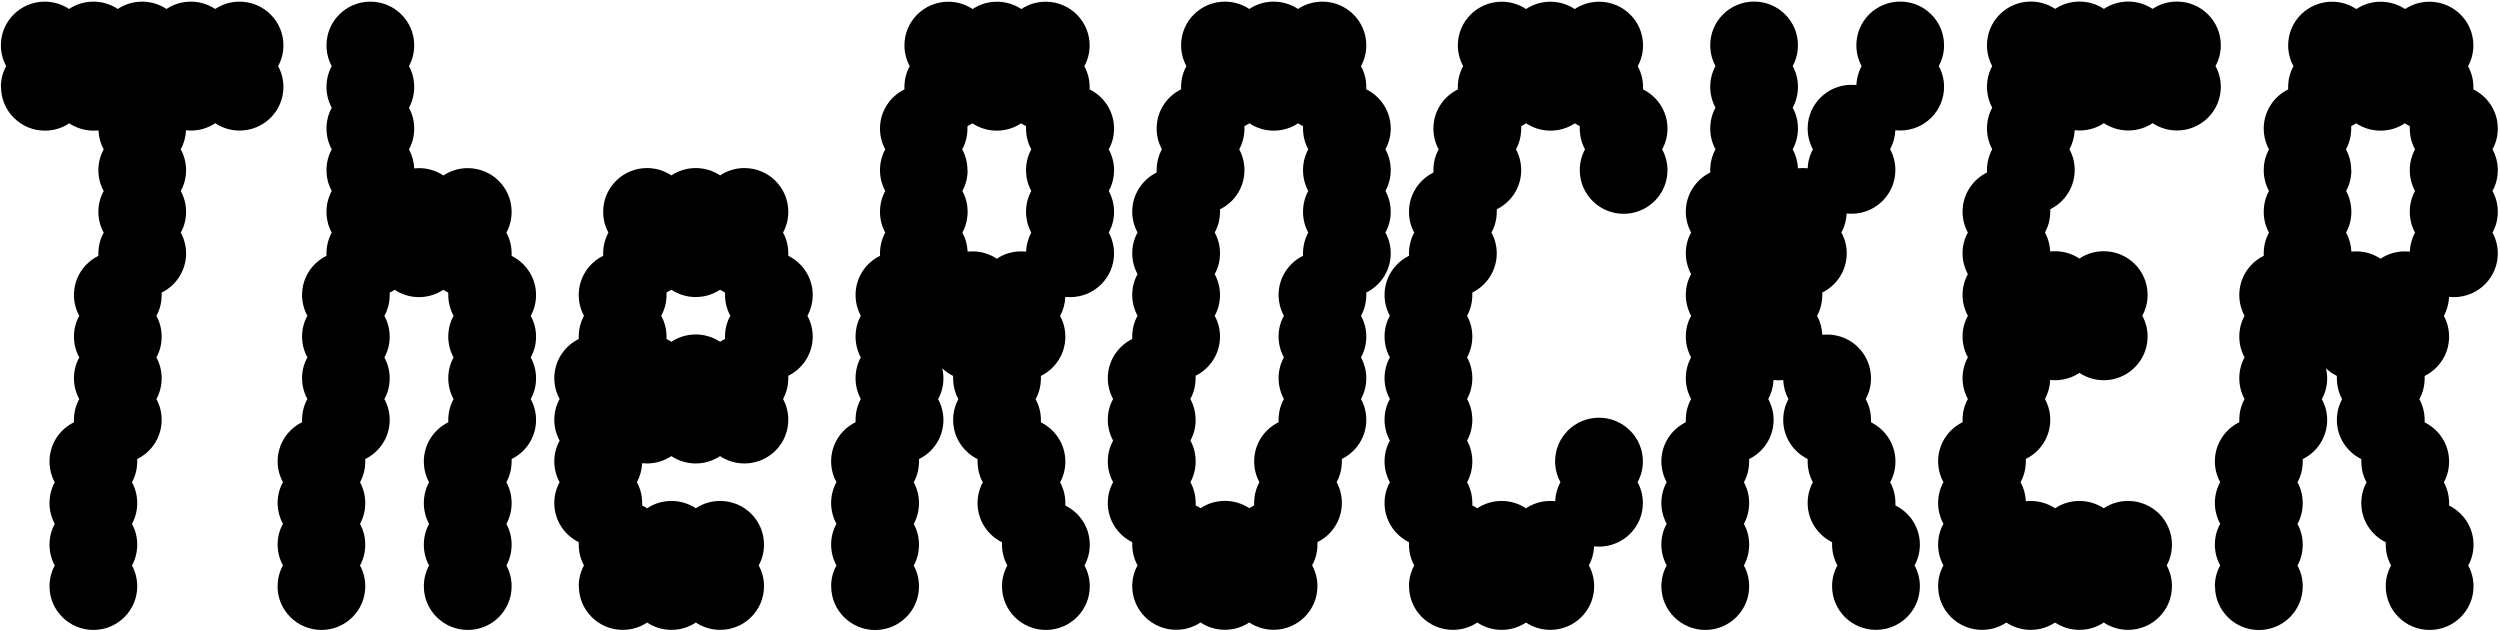 <svg width="100%" height="100%" viewBox="0 0 793 200" fill="none" xmlns="http://www.w3.org/2000/svg">
<path d="M0.28 27.57C0.28 25.172 0.876 22.922 1.969 20.969C0.901 19.016 0.28 16.766 0.28 14.368C0.28 6.704 6.515 0.523 14.191 0.523C17.047 0.523 19.705 1.388 21.916 2.847C24.127 1.363 26.785 0.523 29.641 0.523C32.498 0.523 35.156 1.388 37.366 2.847C39.577 1.363 42.235 0.523 45.092 0.523C47.948 0.523 50.606 1.388 52.817 2.847C55.028 1.363 57.685 0.523 60.542 0.523C63.399 0.523 66.056 1.388 68.267 2.847C70.478 1.363 73.136 0.523 75.992 0.523C83.668 0.523 89.903 6.728 89.903 14.368C89.903 16.766 89.307 19.016 88.214 20.969C89.282 22.922 89.903 25.172 89.903 27.57C89.903 35.234 83.668 41.415 75.992 41.415C73.136 41.415 70.478 40.55 68.267 39.091C66.056 40.575 63.399 41.415 60.542 41.415C60.02 41.415 59.499 41.391 59.002 41.341C58.903 43.517 58.331 45.569 57.338 47.374C58.406 49.327 59.027 51.577 59.027 53.975C59.027 56.373 58.431 58.623 57.338 60.576C58.406 62.529 59.027 64.779 59.027 67.177C59.027 69.575 58.431 71.825 57.338 73.778C58.406 75.731 59.027 77.981 59.027 80.379C59.027 85.819 55.872 90.541 51.277 92.815C51.277 93.063 51.277 93.335 51.277 93.582C51.277 95.98 50.681 98.23 49.612 100.183C50.681 102.136 51.277 104.386 51.277 106.784C51.277 109.182 50.681 111.432 49.612 113.385C50.681 115.338 51.277 117.588 51.277 119.986C51.277 122.385 50.681 124.634 49.612 126.588C50.681 128.541 51.277 130.791 51.277 133.189C51.277 138.628 48.122 143.35 43.527 145.6C43.527 145.847 43.527 146.119 43.527 146.366C43.527 148.764 42.931 151.014 41.862 152.967C42.931 154.921 43.527 157.17 43.527 159.569C43.527 161.967 42.931 164.217 41.862 166.17C42.931 168.123 43.527 170.373 43.527 172.771C43.527 175.169 42.931 177.419 41.862 179.372C42.931 181.325 43.527 183.575 43.527 185.973C43.527 193.637 37.292 199.818 29.616 199.818C21.941 199.818 15.706 193.613 15.706 185.973C15.706 183.575 16.302 181.325 17.37 179.372C16.302 177.419 15.706 175.169 15.706 172.771C15.706 170.373 16.302 168.123 17.37 166.17C16.302 164.217 15.706 161.967 15.706 159.569C15.706 157.17 16.302 154.921 17.37 152.967C16.302 151.014 15.706 148.764 15.706 146.366C15.706 140.927 18.86 136.205 23.456 133.955C23.456 133.708 23.456 133.436 23.456 133.189C23.456 130.791 24.052 128.541 25.145 126.588C24.077 124.634 23.456 122.385 23.456 119.986C23.456 117.588 24.052 115.338 25.145 113.385C24.077 111.432 23.456 109.182 23.456 106.784C23.456 104.386 24.052 102.136 25.145 100.183C24.077 98.23 23.456 95.98 23.456 93.582C23.456 88.143 26.611 83.421 31.206 81.171C31.206 80.923 31.206 80.651 31.206 80.404C31.206 78.006 31.802 75.756 32.895 73.803C31.827 71.85 31.206 69.6 31.206 67.202C31.206 64.804 31.802 62.554 32.895 60.601C31.827 58.648 31.206 56.398 31.206 54C31.206 51.601 31.802 49.352 32.895 47.398C31.902 45.594 31.33 43.542 31.231 41.366C30.734 41.415 30.212 41.44 29.691 41.44C26.834 41.44 24.176 40.575 21.965 39.116C19.755 40.599 17.097 41.44 14.24 41.44C6.565 41.44 0.33 35.234 0.33 27.595L0.28 27.57Z" fill="black"></path>
<path d="M88.065 185.949C88.065 183.55 88.661 181.301 89.754 179.347C88.686 177.394 88.065 175.144 88.065 172.746C88.065 170.348 88.661 168.098 89.754 166.145C88.686 164.192 88.065 161.942 88.065 159.544C88.065 157.146 88.661 154.896 89.754 152.943C88.686 150.99 88.065 148.74 88.065 146.342C88.065 140.902 91.219 136.18 95.815 133.93C95.815 133.683 95.815 133.411 95.815 133.164C95.815 130.766 96.411 128.516 97.504 126.563C96.436 124.61 95.815 122.36 95.815 119.962C95.815 117.564 96.411 115.314 97.504 113.361C96.436 111.407 95.815 109.158 95.815 106.759C95.815 104.361 96.411 102.111 97.504 100.158C96.436 98.205 95.815 95.955 95.815 93.557C95.815 88.118 98.969 83.396 103.565 81.146C103.565 80.899 103.565 80.627 103.565 80.379C103.565 77.981 104.161 75.731 105.229 73.778C104.161 71.825 103.565 69.575 103.565 67.177C103.565 64.779 104.161 62.529 105.229 60.576C104.161 58.623 103.565 56.373 103.565 53.975C103.565 51.577 104.161 49.327 105.229 47.374C104.161 45.421 103.565 43.171 103.565 40.773C103.565 38.374 104.161 36.125 105.229 34.171C104.161 32.218 103.565 29.968 103.565 27.57C103.565 25.172 104.161 22.922 105.229 20.969C104.161 19.016 103.565 16.766 103.565 14.368C103.565 6.704 109.8 0.523 117.475 0.523C125.151 0.523 131.386 6.728 131.386 14.368C131.386 16.766 130.789 19.016 129.721 20.969C130.789 22.922 131.386 25.172 131.386 27.57C131.386 29.968 130.789 32.218 129.721 34.171C130.789 36.125 131.386 38.374 131.386 40.773C131.386 43.171 130.789 45.421 129.721 47.374C130.715 49.178 131.286 51.231 131.386 53.406C131.882 53.357 132.404 53.332 132.926 53.332C135.782 53.332 138.44 54.197 140.651 55.656C142.862 54.197 145.52 53.332 148.376 53.332C156.077 53.332 162.287 59.538 162.287 67.202C162.287 69.6 161.69 71.85 160.622 73.803C161.69 75.756 162.287 78.006 162.287 80.404C162.287 80.676 162.287 80.923 162.287 81.171C166.882 83.445 170.037 88.143 170.037 93.582C170.037 95.98 169.44 98.23 168.347 100.183C169.416 102.136 170.037 104.386 170.037 106.784C170.037 109.182 169.44 111.432 168.347 113.385C169.416 115.338 170.037 117.588 170.037 119.986C170.037 122.385 169.44 124.634 168.347 126.588C169.416 128.541 170.037 130.791 170.037 133.189C170.037 138.628 166.882 143.35 162.287 145.6C162.287 145.847 162.287 146.119 162.287 146.366C162.287 148.764 161.69 151.014 160.622 152.967C161.69 154.921 162.287 157.17 162.287 159.569C162.287 161.967 161.69 164.217 160.622 166.17C161.69 168.123 162.287 170.373 162.287 172.771C162.287 175.169 161.69 177.419 160.622 179.372C161.69 181.325 162.287 183.575 162.287 185.973C162.287 193.638 156.052 199.818 148.376 199.818C140.701 199.818 134.441 193.613 134.441 185.973C134.441 183.575 135.037 181.325 136.105 179.372C135.037 177.419 134.441 175.169 134.441 172.771C134.441 170.373 135.037 168.123 136.105 166.17C135.037 164.217 134.441 161.967 134.441 159.569C134.441 157.17 135.037 154.921 136.105 152.967C135.037 151.014 134.441 148.764 134.441 146.366C134.441 140.927 137.596 136.205 142.191 133.955C142.191 133.708 142.191 133.436 142.191 133.189C142.191 130.791 142.787 128.541 143.88 126.588C142.812 124.634 142.191 122.385 142.191 119.986C142.191 117.588 142.787 115.338 143.88 113.385C142.812 111.432 142.191 109.182 142.191 106.784C142.191 104.386 142.787 102.136 143.88 100.183C142.812 98.23 142.191 95.98 142.191 93.582C142.191 93.31 142.191 93.063 142.191 92.815C141.645 92.543 141.123 92.247 140.626 91.925C138.415 93.384 135.757 94.249 132.901 94.249C130.044 94.249 127.386 93.384 125.176 91.925C124.679 92.247 124.157 92.543 123.611 92.815C123.611 93.063 123.611 93.335 123.611 93.582C123.611 95.98 123.015 98.23 121.922 100.183C122.99 102.136 123.611 104.386 123.611 106.784C123.611 109.182 123.015 111.432 121.922 113.385C122.99 115.338 123.611 117.588 123.611 119.986C123.611 122.385 123.015 124.634 121.922 126.588C122.99 128.541 123.611 130.791 123.611 133.189C123.611 138.628 120.456 143.35 115.861 145.6C115.861 145.847 115.861 146.119 115.861 146.366C115.861 148.764 115.264 151.014 114.196 152.967C115.264 154.921 115.861 157.17 115.861 159.569C115.861 161.967 115.264 164.217 114.196 166.17C115.264 168.123 115.861 170.373 115.861 172.771C115.861 175.169 115.264 177.419 114.196 179.372C115.264 181.325 115.861 183.575 115.861 185.973C115.861 193.637 109.626 199.818 101.95 199.818C94.275 199.818 88.04 193.613 88.04 185.973L88.065 185.949Z" fill="black"></path>
<path d="M183.574 185.948C183.574 183.55 184.17 181.3 185.239 179.347C184.17 177.394 183.574 175.144 183.574 172.746C183.574 172.474 183.574 172.226 183.574 171.979C178.979 169.705 175.824 165.007 175.824 159.568C175.824 157.17 176.42 154.92 177.513 152.967C176.445 151.014 175.824 148.764 175.824 146.366C175.824 143.967 176.42 141.718 177.513 139.764C176.445 137.811 175.824 135.562 175.824 133.163C175.824 130.765 176.42 128.515 177.513 126.562C176.445 124.609 175.824 122.359 175.824 119.961C175.824 114.522 178.979 109.8 183.574 107.525C183.574 107.278 183.574 107.006 183.574 106.759C183.574 104.361 184.17 102.111 185.239 100.158C184.17 98.204 183.574 95.955 183.574 93.556C183.574 88.117 186.729 83.395 191.324 81.145C191.324 80.898 191.324 80.626 191.324 80.379C191.324 77.981 191.921 75.731 192.989 73.778C191.921 71.825 191.324 69.575 191.324 67.177C191.324 59.512 197.559 53.307 205.235 53.307C208.091 53.307 210.749 54.172 212.96 55.631C215.171 54.172 217.829 53.307 220.685 53.307C223.542 53.307 226.2 54.172 228.41 55.631C230.621 54.172 233.279 53.307 236.136 53.307C243.836 53.307 250.046 59.512 250.046 67.177C250.046 69.575 249.45 71.825 248.382 73.778C249.45 75.731 250.046 77.981 250.046 80.379C250.046 80.651 250.046 80.898 250.046 81.145C254.641 83.42 257.796 88.117 257.796 93.556C257.796 95.955 257.2 98.204 256.107 100.158C257.175 102.111 257.796 104.361 257.796 106.759C257.796 112.198 254.641 116.92 250.046 119.195C250.046 119.442 250.046 119.714 250.046 119.961C250.046 122.359 249.45 124.609 248.382 126.562C249.45 128.515 250.046 130.765 250.046 133.163C250.046 140.828 243.811 147.008 236.136 147.008C233.279 147.008 230.621 146.143 228.41 144.684C226.2 146.143 223.542 147.008 220.685 147.008C217.829 147.008 215.171 146.143 212.96 144.684C210.749 146.143 208.091 147.008 205.235 147.008C204.713 147.008 204.191 146.984 203.695 146.934C203.595 149.11 202.999 151.162 202.03 152.967C203.099 154.92 203.695 157.17 203.695 159.568C203.695 159.84 203.695 160.087 203.695 160.334C204.241 160.606 204.763 160.903 205.26 161.224C207.47 159.741 210.128 158.9 212.985 158.9C215.841 158.9 218.499 159.766 220.71 161.224C222.921 159.741 225.579 158.9 228.435 158.9C236.136 158.9 242.346 165.106 242.346 172.746C242.346 175.144 241.749 177.394 240.657 179.347C241.725 181.3 242.346 183.55 242.346 185.948C242.346 193.612 236.111 199.793 228.435 199.793C225.579 199.793 222.921 198.928 220.71 197.469C218.499 198.952 215.841 199.793 212.985 199.793C210.128 199.793 207.47 198.928 205.26 197.469C203.049 198.952 200.391 199.793 197.534 199.793C189.834 199.793 183.624 193.587 183.624 185.948L183.574 185.948ZM211.42 106.759C211.42 107.031 211.42 107.278 211.42 107.525C211.966 107.797 212.463 108.094 212.96 108.415C215.171 106.957 217.829 106.091 220.685 106.091C223.542 106.091 226.2 106.957 228.41 108.415C228.907 108.094 229.429 107.797 229.975 107.525C229.975 107.278 229.975 107.006 229.975 106.759C229.975 104.361 230.572 102.111 231.664 100.158C230.596 98.204 229.975 95.955 229.975 93.556C229.975 93.284 229.975 93.037 229.975 92.79C229.429 92.518 228.907 92.221 228.41 91.9C226.2 93.359 223.542 94.224 220.685 94.224C217.829 94.224 215.171 93.359 212.96 91.9C212.463 92.221 211.942 92.518 211.42 92.79C211.42 93.037 211.42 93.309 211.42 93.556C211.42 95.955 210.824 98.204 209.731 100.158C210.799 102.111 211.42 104.361 211.42 106.759Z" fill="black"></path>
<path d="M263.634 185.948C263.634 183.55 264.23 181.3 265.323 179.347C264.255 177.394 263.634 175.144 263.634 172.746C263.634 170.348 264.23 168.098 265.323 166.145C264.255 164.192 263.634 161.942 263.634 159.544C263.634 157.145 264.23 154.896 265.323 152.942C264.255 150.989 263.634 148.739 263.634 146.341C263.634 140.902 266.788 136.18 271.384 133.93C271.384 133.683 271.384 133.411 271.384 133.164C271.384 130.766 271.98 128.516 273.048 126.563C271.98 124.609 271.384 122.36 271.384 119.961C271.384 117.563 271.98 115.313 273.048 113.36C271.98 111.407 271.384 109.157 271.384 106.759C271.384 104.361 271.98 102.111 273.048 100.158C271.98 98.205 271.384 95.955 271.384 93.557C271.384 88.118 274.538 83.395 279.134 81.146C279.134 80.898 279.134 80.626 279.134 80.379C279.134 77.981 279.73 75.731 280.798 73.778C279.73 71.825 279.134 69.575 279.134 67.177C279.134 64.779 279.73 62.529 280.798 60.576C279.73 58.623 279.134 56.373 279.134 53.975C279.134 51.576 279.73 49.327 280.798 47.373C279.73 45.42 279.134 43.17 279.134 40.772C279.134 35.333 282.288 30.611 286.884 28.361C286.884 28.114 286.884 27.842 286.884 27.595C286.884 25.197 287.48 22.947 288.573 20.994C287.505 19.04 286.884 16.791 286.884 14.392C286.884 6.728 293.119 0.547 300.794 0.547C303.651 0.547 306.309 1.413 308.519 2.871C310.73 1.388 313.388 0.547 316.245 0.547C319.101 0.547 321.759 1.413 323.97 2.871C326.181 1.388 328.839 0.547 331.695 0.547C339.395 0.547 345.63 6.753 345.63 14.392C345.63 16.791 345.034 19.04 343.941 20.994C345.009 22.947 345.63 25.197 345.63 27.595C345.63 27.867 345.63 28.114 345.63 28.361C350.226 30.636 353.38 35.333 353.38 40.772C353.38 43.17 352.784 45.42 351.691 47.373C352.759 49.327 353.38 51.576 353.38 53.975C353.38 56.373 352.784 58.623 351.691 60.576C352.759 62.529 353.38 64.779 353.38 67.177C353.38 69.575 352.784 71.825 351.691 73.778C352.759 75.731 353.38 77.981 353.38 80.379C353.38 88.043 347.146 94.249 339.47 94.249C338.948 94.249 338.427 94.224 337.93 94.175C337.831 96.35 337.234 98.403 336.266 100.207C337.334 102.161 337.93 104.41 337.93 106.809C337.93 112.248 334.775 116.97 330.18 119.244C330.18 119.492 330.18 119.764 330.18 120.011C330.18 122.409 329.584 124.659 328.491 126.612C329.559 128.565 330.18 130.815 330.18 133.213C330.18 133.46 330.18 133.732 330.18 133.98C334.775 136.254 337.93 140.952 337.93 146.391C337.93 148.789 337.334 151.039 336.266 152.992C337.334 154.945 337.93 157.195 337.93 159.593C337.93 159.865 337.93 160.112 337.93 160.359C342.525 162.634 345.68 167.331 345.68 172.771C345.68 175.169 345.084 177.419 343.991 179.372C345.059 181.325 345.68 183.575 345.68 185.973C345.68 193.637 339.445 199.818 331.745 199.818C324.044 199.818 317.834 193.612 317.834 185.973C317.834 183.575 318.431 181.325 319.523 179.372C318.455 177.419 317.834 175.169 317.834 172.771C317.834 172.499 317.834 172.251 317.834 172.004C313.239 169.73 310.084 165.032 310.084 159.593C310.084 157.195 310.68 154.945 311.749 152.992C310.68 151.039 310.084 148.789 310.084 146.391C310.084 146.143 310.084 145.872 310.084 145.624C305.489 143.35 302.334 138.652 302.334 133.213C302.334 130.815 302.93 128.565 303.998 126.612C302.93 124.659 302.334 122.409 302.334 120.011C302.334 119.739 302.334 119.492 302.334 119.244C301.067 118.626 299.9 117.81 298.881 116.822C299.13 117.835 299.254 118.923 299.254 120.011C299.254 122.409 298.658 124.659 297.565 126.612C298.633 128.565 299.254 130.815 299.254 133.213C299.254 138.652 296.099 143.374 291.504 145.624C291.504 145.872 291.504 146.143 291.504 146.391C291.504 148.789 290.908 151.039 289.84 152.992C290.908 154.945 291.504 157.195 291.504 159.593C291.504 161.991 290.908 164.241 289.84 166.194C290.908 168.147 291.504 170.397 291.504 172.795C291.504 175.194 290.908 177.443 289.84 179.396C290.908 181.35 291.504 183.599 291.504 185.998C291.504 193.662 285.269 199.843 277.594 199.843C269.918 199.843 263.658 193.637 263.658 185.998L263.634 185.948ZM306.93 53.975C306.93 56.373 306.333 58.623 305.265 60.576C306.333 62.529 306.93 64.779 306.93 67.177C306.93 69.575 306.333 71.825 305.265 73.778C306.259 75.583 306.83 77.635 306.93 79.811C307.426 79.761 307.948 79.736 308.47 79.736C311.326 79.736 313.984 80.602 316.195 82.06C318.406 80.577 321.064 79.736 323.92 79.736C324.442 79.736 324.963 79.761 325.46 79.811C325.56 77.635 326.156 75.583 327.125 73.778C326.056 71.825 325.46 69.575 325.46 67.177C325.46 64.779 326.056 62.529 327.125 60.576C326.056 58.623 325.46 56.373 325.46 53.975C325.46 51.576 326.056 49.327 327.125 47.373C326.056 45.42 325.46 43.17 325.46 40.772C325.46 40.5 325.46 40.253 325.46 40.006C324.914 39.734 324.392 39.437 323.895 39.116C321.685 40.599 319.027 41.44 316.17 41.44C313.314 41.44 310.656 40.575 308.445 39.116C307.948 39.437 307.426 39.734 306.88 40.006C306.88 40.253 306.88 40.525 306.88 40.772C306.88 43.17 306.284 45.42 305.216 47.373C306.284 49.327 306.88 51.576 306.88 53.975L306.93 53.975Z" fill="black"></path>
<path d="M359.143 185.948C359.143 183.55 359.74 181.3 360.832 179.347C359.764 177.394 359.143 175.144 359.143 172.746C359.143 172.474 359.143 172.227 359.143 171.979C354.548 169.705 351.393 165.007 351.393 159.568C351.393 157.17 351.989 154.92 353.082 152.967C352.014 151.014 351.393 148.764 351.393 146.366C351.393 143.968 351.989 141.718 353.082 139.765C352.014 137.812 351.393 135.562 351.393 133.164C351.393 130.765 351.989 128.516 353.082 126.562C352.014 124.609 351.393 122.359 351.393 119.961C351.393 114.522 354.548 109.8 359.143 107.525C359.143 107.278 359.143 107.006 359.143 106.759C359.143 104.361 359.74 102.111 360.833 100.158C359.764 98.205 359.143 95.955 359.143 93.557C359.143 91.159 359.74 88.909 360.833 86.956C359.764 85.002 359.143 82.753 359.143 80.354C359.143 77.956 359.74 75.706 360.833 73.753C359.764 71.8 359.143 69.55 359.143 67.152C359.143 61.713 362.298 56.991 366.893 54.716C366.893 54.469 366.893 54.197 366.893 53.95C366.893 51.552 367.49 49.302 368.558 47.349C367.49 45.395 366.893 43.146 366.893 40.748C366.893 35.308 370.048 30.586 374.644 28.336C374.644 28.089 374.644 27.817 374.644 27.57C374.644 25.172 375.24 22.922 376.333 20.969C375.265 19.016 374.644 16.766 374.644 14.368C374.644 6.703 380.878 0.522 388.554 0.522C391.411 0.522 394.068 1.388 396.279 2.846C398.49 1.363 401.148 0.522 404.004 0.522C406.861 0.522 409.519 1.388 411.73 2.846C413.94 1.363 416.598 0.522 419.455 0.522C427.155 0.522 433.39 6.728 433.39 14.368C433.39 16.766 432.794 19.016 431.701 20.969C432.769 22.922 433.39 25.172 433.39 27.57C433.39 27.842 433.39 28.089 433.39 28.336C437.985 30.611 441.14 35.308 441.14 40.748C441.14 43.146 440.544 45.395 439.451 47.349C440.519 49.302 441.14 51.552 441.14 53.95C441.14 56.348 440.544 58.598 439.451 60.551C440.519 62.504 441.14 64.754 441.14 67.152C441.14 69.55 440.544 71.8 439.451 73.753C440.519 75.706 441.14 77.956 441.14 80.354C441.14 85.794 437.985 90.516 433.39 92.79C433.39 93.037 433.39 93.309 433.39 93.557C433.39 95.955 432.794 98.205 431.701 100.158C432.769 102.111 433.39 104.361 433.39 106.759C433.39 109.157 432.794 111.407 431.701 113.36C432.769 115.313 433.39 117.563 433.39 119.961C433.39 122.36 432.794 124.609 431.701 126.562C432.769 128.516 433.39 130.765 433.39 133.164C433.39 138.603 430.235 143.325 425.64 145.575C425.64 145.822 425.64 146.094 425.64 146.341C425.64 148.739 425.044 150.989 423.976 152.942C425.044 154.896 425.64 157.145 425.64 159.544C425.64 164.983 422.485 169.705 417.89 171.955C417.89 172.202 417.89 172.474 417.89 172.721C417.89 175.119 417.294 177.369 416.201 179.322C417.269 181.275 417.89 183.525 417.89 185.923C417.89 193.588 411.655 199.769 403.98 199.769C401.123 199.769 398.465 198.903 396.254 197.445C394.044 198.928 391.386 199.769 388.529 199.769C385.672 199.769 383.015 198.903 380.804 197.445C378.593 198.928 375.935 199.769 373.079 199.769C365.378 199.769 359.143 193.563 359.143 185.923L359.143 185.948ZM379.264 133.139C379.264 135.537 378.668 137.787 377.599 139.74C378.668 141.693 379.264 143.943 379.264 146.341C379.264 148.739 378.668 150.989 377.599 152.942C378.668 154.896 379.264 157.145 379.264 159.544C379.264 159.815 379.264 160.063 379.264 160.31C379.81 160.582 380.332 160.879 380.829 161.2C383.039 159.717 385.697 158.876 388.554 158.876C391.411 158.876 394.068 159.741 396.279 161.2C396.776 160.879 397.298 160.582 397.819 160.31C397.819 160.063 397.819 159.791 397.819 159.544C397.819 157.145 398.415 154.896 399.483 152.942C398.415 150.989 397.819 148.739 397.819 146.341C397.819 140.902 400.974 136.18 405.569 133.93C405.569 133.683 405.569 133.411 405.569 133.164C405.569 130.765 406.165 128.516 407.258 126.562C406.19 124.609 405.569 122.36 405.569 119.961C405.569 117.563 406.165 115.313 407.258 113.36C406.19 111.407 405.569 109.157 405.569 106.759C405.569 104.361 406.165 102.111 407.258 100.158C406.19 98.205 405.569 95.955 405.569 93.557C405.569 88.118 408.724 83.395 413.319 81.146C413.319 80.898 413.319 80.626 413.319 80.379C413.319 77.981 413.916 75.731 414.984 73.778C413.916 71.825 413.319 69.575 413.319 67.177C413.319 64.779 413.916 62.529 414.984 60.576C413.916 58.623 413.319 56.373 413.319 53.974C413.319 51.576 413.916 49.327 414.984 47.373C413.916 45.42 413.319 43.17 413.319 40.772C413.319 40.5 413.319 40.253 413.319 40.006C412.773 39.734 412.251 39.437 411.754 39.116C409.544 40.599 406.886 41.44 404.029 41.44C401.173 41.44 398.515 40.574 396.304 39.116C395.807 39.437 395.286 39.734 394.739 40.006C394.739 40.253 394.739 40.525 394.739 40.772C394.739 43.17 394.143 45.42 393.075 47.373C394.143 49.327 394.739 51.576 394.739 53.974C394.739 59.414 391.584 64.136 386.989 66.386C386.989 66.633 386.989 66.905 386.989 67.152C386.989 69.55 386.393 71.8 385.3 73.753C386.368 75.706 386.989 77.956 386.989 80.354C386.989 82.753 386.393 85.002 385.3 86.956C386.368 88.909 386.989 91.159 386.989 93.557C386.989 95.955 386.393 98.205 385.3 100.158C386.368 102.111 386.989 104.361 386.989 106.759C386.989 112.198 383.834 116.92 379.239 119.195C379.239 119.442 379.239 119.714 379.239 119.961C379.239 122.359 378.643 124.609 377.575 126.562C378.643 128.516 379.239 130.765 379.239 133.164L379.264 133.139Z" fill="black"></path>
<path d="M446.928 185.948C446.928 183.55 447.524 181.3 448.592 179.347C447.524 177.394 446.928 175.144 446.928 172.746C446.928 172.474 446.928 172.226 446.928 171.979C442.332 169.705 439.178 165.007 439.178 159.568C439.178 157.17 439.774 154.92 440.867 152.967C439.799 151.014 439.178 148.764 439.178 146.366C439.178 143.967 439.774 141.718 440.867 139.764C439.799 137.811 439.178 135.562 439.178 133.163C439.178 130.765 439.774 128.515 440.867 126.562C439.799 124.609 439.178 122.359 439.178 119.961C439.178 117.563 439.774 115.313 440.867 113.36C439.799 111.407 439.178 109.157 439.178 106.759C439.178 104.361 439.774 102.111 440.867 100.158C439.799 98.204 439.178 95.955 439.178 93.556C439.178 88.117 442.332 83.395 446.928 81.145C446.928 80.898 446.928 80.626 446.928 80.379C446.928 77.981 447.524 75.731 448.592 73.778C447.524 71.825 446.928 69.575 446.928 67.177C446.928 61.737 450.083 57.015 454.678 54.741C454.678 54.493 454.678 54.221 454.678 53.974C454.678 51.576 455.274 49.326 456.342 47.373C455.274 45.42 454.678 43.17 454.678 40.772C454.678 35.333 457.833 30.611 462.428 28.361C462.428 28.113 462.428 27.841 462.428 27.594C462.428 25.196 463.024 22.946 464.117 20.993C463.049 19.04 462.428 16.79 462.428 14.392C462.428 6.728 468.663 0.547 476.338 0.547C479.195 0.547 481.853 1.412 484.064 2.871C486.274 1.387 488.932 0.547 491.789 0.547C494.645 0.547 497.303 1.412 499.514 2.871C501.725 1.387 504.383 0.547 507.239 0.547C514.94 0.547 521.175 6.752 521.175 14.392C521.175 16.79 520.578 19.04 519.485 20.993C520.554 22.946 521.175 25.196 521.175 27.594C521.175 27.866 521.175 28.113 521.175 28.361C525.77 30.635 528.925 35.333 528.925 40.772C528.925 43.17 528.328 45.42 527.235 47.373C528.304 49.326 528.925 51.576 528.925 53.974C528.925 61.639 522.69 67.819 515.014 67.819C507.339 67.819 501.104 61.614 501.104 53.974C501.104 51.576 501.7 49.326 502.768 47.373C501.7 45.42 501.104 43.17 501.104 40.772C501.104 40.5 501.104 40.253 501.104 40.005C500.557 39.733 500.036 39.437 499.539 39.115C497.328 40.599 494.67 41.439 491.814 41.439C488.957 41.439 486.299 40.574 484.088 39.115C483.592 39.437 483.07 39.733 482.524 40.005C482.524 40.253 482.524 40.525 482.524 40.772C482.524 43.17 481.927 45.42 480.859 47.373C481.927 49.326 482.524 51.576 482.524 53.974C482.524 59.413 479.369 64.135 474.773 66.385C474.773 66.633 474.773 66.905 474.773 67.152C474.773 69.55 474.177 71.8 473.084 73.753C474.152 75.706 474.773 77.956 474.773 80.354C474.773 85.793 471.619 90.515 467.023 92.79C467.023 93.037 467.023 93.309 467.023 93.556C467.023 95.955 466.427 98.204 465.359 100.158C466.427 102.111 467.023 104.361 467.023 106.759C467.023 109.157 466.427 111.407 465.359 113.36C466.427 115.313 467.023 117.563 467.023 119.961C467.023 122.359 466.427 124.609 465.359 126.562C466.427 128.515 467.023 130.765 467.023 133.163C467.023 135.562 466.427 137.811 465.359 139.764C466.427 141.718 467.023 143.967 467.023 146.366C467.023 148.764 466.427 151.014 465.359 152.967C466.427 154.92 467.023 157.17 467.023 159.568C467.023 159.84 467.023 160.087 467.023 160.334C467.57 160.606 468.091 160.903 468.588 161.224C470.799 159.741 473.457 158.9 476.314 158.9C479.17 158.9 481.828 159.766 484.039 161.224C486.249 159.741 488.907 158.9 491.764 158.9C492.286 158.9 492.807 158.925 493.304 158.975C493.403 156.799 493.975 154.747 494.968 152.942C493.9 150.989 493.279 148.739 493.279 146.341C493.279 138.677 499.514 132.496 507.19 132.496C514.865 132.496 521.125 138.701 521.125 146.341C521.125 148.739 520.529 150.989 519.436 152.942C520.504 154.895 521.125 157.145 521.125 159.543C521.125 167.207 514.89 173.388 507.19 173.388C506.668 173.388 506.146 173.364 505.65 173.314C505.55 175.49 504.979 177.542 503.985 179.347C505.053 181.3 505.674 183.55 505.674 185.948C505.674 193.612 499.44 199.793 491.764 199.793C488.907 199.793 486.249 198.928 484.039 197.469C481.828 198.952 479.17 199.793 476.314 199.793C473.457 199.793 470.799 198.928 468.588 197.469C466.378 198.952 463.72 199.793 460.863 199.793C453.163 199.793 446.953 193.587 446.953 185.948L446.928 185.948Z" fill="black"></path>
<path d="M526.987 185.949C526.987 183.55 527.583 181.301 528.676 179.347C527.608 177.394 526.987 175.144 526.987 172.746C526.987 170.348 527.583 168.098 528.676 166.145C527.608 164.192 526.987 161.942 526.987 159.544C526.987 157.146 527.583 154.896 528.676 152.943C527.608 150.99 526.987 148.74 526.987 146.342C526.987 140.902 530.142 136.18 534.737 133.93C534.737 133.683 534.737 133.411 534.737 133.164C534.737 130.766 535.333 128.516 536.426 126.563C535.358 124.61 534.737 122.36 534.737 119.962C534.737 117.564 535.333 115.314 536.426 113.361C535.358 111.407 534.737 109.158 534.737 106.759C534.737 104.361 535.333 102.111 536.426 100.158C535.358 98.205 534.737 95.955 534.737 93.557C534.737 91.159 535.333 88.909 536.426 86.956C535.358 85.003 534.737 82.753 534.737 80.355C534.737 77.957 535.333 75.707 536.426 73.754C535.358 71.8 534.737 69.551 534.737 67.153C534.737 61.713 537.892 56.991 542.487 54.717C542.487 54.469 542.487 54.197 542.487 53.95C542.487 51.552 543.083 49.302 544.151 47.349C543.083 45.396 542.487 43.146 542.487 40.748C542.487 38.35 543.083 36.1 544.151 34.147C543.083 32.194 542.487 29.944 542.487 27.546C542.487 25.147 543.083 22.898 544.151 20.944C543.083 18.991 542.487 16.741 542.487 14.343C542.487 6.679 548.722 0.498 556.397 0.498C564.073 0.498 570.308 6.704 570.308 14.343C570.308 16.741 569.712 18.991 568.644 20.944C569.712 22.898 570.308 25.147 570.308 27.546C570.308 29.944 569.712 32.194 568.644 34.147C569.712 36.1 570.308 38.35 570.308 40.748C570.308 43.146 569.712 45.396 568.644 47.349C569.637 49.154 570.208 51.206 570.308 53.382C570.805 53.332 571.326 53.307 571.848 53.307C572.37 53.307 572.891 53.332 573.388 53.382C573.487 51.206 574.059 49.154 575.052 47.349C573.984 45.396 573.388 43.146 573.388 40.748C573.388 33.084 579.623 26.903 587.298 26.903C587.82 26.903 588.342 26.927 588.838 26.977C588.938 24.801 589.534 22.749 590.503 20.944C589.435 18.991 588.838 16.741 588.838 14.343C588.838 6.679 595.073 0.498 602.749 0.498C610.424 0.498 616.659 6.704 616.659 14.343C616.659 16.741 616.063 18.991 614.97 20.944C616.038 22.898 616.659 25.147 616.659 27.546C616.659 35.21 610.424 41.391 602.749 41.391C602.227 41.391 601.706 41.366 601.209 41.316C601.109 43.492 600.513 45.544 599.544 47.349C600.613 49.302 601.209 51.552 601.209 53.95C601.209 61.614 594.974 67.795 587.298 67.795C586.777 67.795 586.255 67.771 585.758 67.721C585.659 69.897 585.088 71.949 584.094 73.754C585.162 75.707 585.783 77.957 585.783 80.355C585.783 85.794 582.628 90.516 578.033 92.791C578.033 93.038 578.033 93.31 578.033 93.557C578.033 95.955 577.437 98.205 576.369 100.158C577.362 101.963 577.934 104.015 578.033 106.191C578.53 106.141 579.051 106.117 579.573 106.117C587.274 106.117 593.484 112.322 593.484 119.986C593.484 122.385 592.887 124.634 591.794 126.588C592.863 128.541 593.484 130.791 593.484 133.189C593.484 133.436 593.484 133.708 593.484 133.955C598.079 136.23 601.234 140.927 601.234 146.366C601.234 148.764 600.637 151.014 599.569 152.967C600.637 154.921 601.234 157.17 601.234 159.569C601.234 159.841 601.234 160.088 601.234 160.335C605.829 162.61 608.984 167.307 608.984 172.746C608.984 175.144 608.387 177.394 607.295 179.347C608.363 181.301 608.984 183.55 608.984 185.949C608.984 193.613 602.749 199.794 595.048 199.794C587.348 199.794 581.138 193.588 581.138 185.949C581.138 183.55 581.734 181.301 582.827 179.347C581.759 177.394 581.138 175.144 581.138 172.746C581.138 172.474 581.138 172.227 581.138 171.98C576.543 169.705 573.388 165.008 573.388 159.569C573.388 157.17 573.984 154.921 575.052 152.967C573.984 151.014 573.388 148.764 573.388 146.366C573.388 146.119 573.388 145.847 573.388 145.6C568.793 143.325 565.638 138.628 565.638 133.189C565.638 130.791 566.234 128.541 567.302 126.588C566.309 124.783 565.737 122.731 565.638 120.555C565.141 120.605 564.619 120.629 564.098 120.629C563.576 120.629 563.055 120.605 562.558 120.555C562.458 122.731 561.887 124.783 560.893 126.588C561.962 128.541 562.583 130.791 562.583 133.189C562.583 138.628 559.428 143.35 554.832 145.6C554.832 145.847 554.832 146.119 554.832 146.366C554.832 148.764 554.236 151.014 553.168 152.967C554.236 154.921 554.832 157.17 554.832 159.569C554.832 161.967 554.236 164.217 553.168 166.17C554.236 168.123 554.832 170.373 554.832 172.771C554.832 175.169 554.236 177.419 553.168 179.372C554.236 181.325 554.832 183.575 554.832 185.973C554.832 193.637 548.598 199.818 540.922 199.818C533.247 199.818 526.987 193.613 526.987 185.973L526.987 185.949Z" fill="black"></path>
<path d="M614.772 185.948C614.772 183.55 615.368 181.3 616.461 179.347C615.393 177.394 614.772 175.144 614.772 172.746C614.772 170.347 615.368 168.098 616.461 166.144C615.393 164.191 614.772 161.941 614.772 159.543C614.772 157.145 615.368 154.895 616.461 152.942C615.393 150.989 614.772 148.739 614.772 146.341C614.772 140.902 617.926 136.18 622.522 133.93C622.522 133.683 622.522 133.411 622.522 133.163C622.522 130.765 623.118 128.515 624.211 126.562C623.143 124.609 622.522 122.359 622.522 119.961C622.522 117.563 623.118 115.313 624.211 113.36C623.143 111.407 622.522 109.157 622.522 106.759C622.522 104.361 623.118 102.111 624.211 100.158C623.143 98.204 622.522 95.955 622.522 93.556C622.522 91.158 623.118 88.908 624.211 86.955C623.143 85.002 622.522 82.752 622.522 80.354C622.522 77.956 623.118 75.706 624.211 73.753C623.143 71.8 622.522 69.55 622.522 67.152C622.522 61.713 625.676 56.99 630.272 54.716C630.272 54.469 630.272 54.197 630.272 53.95C630.272 51.551 630.868 49.301 631.936 47.348C630.868 45.395 630.272 43.145 630.272 40.747C630.272 38.349 630.868 36.099 631.936 34.146C630.868 32.193 630.272 29.943 630.272 27.545C630.272 25.147 630.868 22.897 631.936 20.944C630.868 18.991 630.272 16.741 630.272 14.343C630.272 6.678 636.507 0.497 644.182 0.497C647.039 0.497 649.697 1.363 651.907 2.821C654.118 1.338 656.776 0.497 659.633 0.497C662.489 0.497 665.147 1.363 667.358 2.821C669.569 1.338 672.226 0.497 675.083 0.497C677.94 0.497 680.597 1.363 682.808 2.821C685.019 1.338 687.677 0.497 690.533 0.497C698.209 0.497 704.444 6.703 704.444 14.343C704.444 16.741 703.848 18.991 702.755 20.944C703.823 22.897 704.444 25.147 704.444 27.545C704.444 35.209 698.209 41.39 690.533 41.39C687.677 41.39 685.019 40.525 682.808 39.066C680.597 40.549 677.94 41.39 675.083 41.39C672.226 41.39 669.569 40.525 667.358 39.066C665.147 40.549 662.489 41.39 659.633 41.39C659.111 41.39 658.589 41.365 658.092 41.316C657.993 43.492 657.422 45.544 656.428 47.348C657.496 49.301 658.092 51.551 658.092 53.95C658.092 59.389 654.938 64.111 650.342 66.361C650.342 66.608 650.342 66.88 650.342 67.127C650.342 69.525 649.746 71.775 648.653 73.728C649.647 75.533 650.218 77.585 650.318 79.761C650.814 79.711 651.336 79.687 651.858 79.687C654.714 79.687 657.372 80.552 659.583 82.011C661.794 80.527 664.452 79.687 667.308 79.687C675.008 79.687 681.218 85.892 681.218 93.532C681.218 95.93 680.622 98.18 679.529 100.133C680.597 102.086 681.218 104.336 681.218 106.734C681.218 114.398 674.984 120.604 667.308 120.604C664.451 120.604 661.794 119.739 659.583 118.28C657.372 119.763 654.714 120.604 651.858 120.604C651.336 120.604 650.814 120.579 650.318 120.53C650.218 122.705 649.647 124.757 648.653 126.562C649.721 128.515 650.342 130.765 650.342 133.163C650.342 138.602 647.188 143.325 642.592 145.574C642.592 145.822 642.592 146.094 642.592 146.341C642.592 148.739 641.996 150.989 640.928 152.942C641.922 154.747 642.493 156.799 642.592 158.975C643.089 158.925 643.611 158.9 644.132 158.9C646.989 158.9 649.647 159.766 651.858 161.224C654.068 159.741 656.726 158.9 659.583 158.9C662.439 158.9 665.097 159.766 667.308 161.224C669.519 159.741 672.177 158.9 675.033 158.9C682.734 158.9 688.944 165.106 688.944 172.746C688.944 175.144 688.348 177.394 687.279 179.347C688.348 181.3 688.944 183.55 688.944 185.948C688.944 193.612 682.709 199.793 675.033 199.793C672.177 199.793 669.519 198.928 667.308 197.469C665.097 198.952 662.439 199.793 659.583 199.793C656.726 199.793 654.068 198.928 651.858 197.469C649.647 198.952 646.989 199.793 644.132 199.793C641.276 199.793 638.618 198.928 636.407 197.469C634.196 198.952 631.539 199.793 628.682 199.793C621.006 199.793 614.772 193.587 614.772 185.948Z" fill="black"></path>
<path d="M702.556 185.948C702.556 183.55 703.152 181.3 704.245 179.347C703.177 177.394 702.556 175.144 702.556 172.746C702.556 170.348 703.152 168.098 704.245 166.145C703.177 164.192 702.556 161.942 702.556 159.544C702.556 157.145 703.152 154.896 704.245 152.942C703.177 150.989 702.556 148.739 702.556 146.341C702.556 140.902 705.711 136.18 710.306 133.93C710.306 133.683 710.306 133.411 710.306 133.164C710.306 130.766 710.902 128.516 711.97 126.563C710.902 124.609 710.306 122.36 710.306 119.961C710.306 117.563 710.902 115.313 711.97 113.36C710.902 111.407 710.306 109.157 710.306 106.759C710.306 104.361 710.902 102.111 711.97 100.158C710.902 98.205 710.306 95.955 710.306 93.557C710.306 88.118 713.461 83.395 718.056 81.146C718.056 80.898 718.056 80.626 718.056 80.379C718.056 77.981 718.652 75.731 719.72 73.778C718.652 71.825 718.056 69.575 718.056 67.177C718.056 64.779 718.652 62.529 719.72 60.576C718.652 58.623 718.056 56.373 718.056 53.975C718.056 51.576 718.652 49.327 719.72 47.373C718.652 45.42 718.056 43.17 718.056 40.772C718.056 35.333 721.211 30.611 725.806 28.361C725.806 28.114 725.806 27.842 725.806 27.595C725.806 25.197 726.402 22.947 727.495 20.994C726.427 19.04 725.806 16.791 725.806 14.392C725.806 6.728 732.041 0.547 739.717 0.547C742.573 0.547 745.231 1.413 747.442 2.871C749.653 1.388 752.31 0.547 755.167 0.547C758.024 0.547 760.681 1.413 762.892 2.871C765.103 1.388 767.761 0.547 770.617 0.547C778.318 0.547 784.553 6.753 784.553 14.392C784.553 16.791 783.957 19.04 782.864 20.994C783.932 22.947 784.553 25.197 784.553 27.595C784.553 27.867 784.553 28.114 784.553 28.361C789.148 30.636 792.303 35.333 792.303 40.772C792.303 43.17 791.707 45.42 790.614 47.373C791.682 49.327 792.303 51.576 792.303 53.975C792.303 56.373 791.707 58.623 790.614 60.576C791.682 62.529 792.303 64.779 792.303 67.177C792.303 69.575 791.707 71.825 790.614 73.778C791.682 75.731 792.303 77.981 792.303 80.379C792.303 88.043 786.068 94.249 778.392 94.249C777.871 94.249 777.349 94.224 776.852 94.175C776.753 96.35 776.157 98.403 775.188 100.207C776.256 102.161 776.852 104.41 776.852 106.809C776.852 112.248 773.698 116.97 769.102 119.244C769.102 119.492 769.102 119.764 769.102 120.011C769.102 122.409 768.506 124.659 767.413 126.612C768.481 128.565 769.102 130.815 769.102 133.213C769.102 133.46 769.102 133.732 769.102 133.98C773.698 136.254 776.852 140.952 776.852 146.391C776.852 148.789 776.256 151.039 775.188 152.992C776.256 154.945 776.852 157.195 776.852 159.593C776.852 159.865 776.852 160.112 776.852 160.359C781.448 162.634 784.602 167.331 784.602 172.771C784.602 175.169 784.006 177.419 782.913 179.372C783.981 181.325 784.602 183.575 784.602 185.973C784.602 193.637 778.368 199.818 770.667 199.818C762.967 199.818 756.757 193.612 756.757 185.973C756.757 183.575 757.353 181.325 758.446 179.372C757.378 177.419 756.757 175.169 756.757 172.771C756.757 172.499 756.757 172.251 756.757 172.004C752.161 169.73 749.007 165.032 749.007 159.593C749.007 157.195 749.603 154.945 750.671 152.992C749.603 151.039 749.007 148.789 749.007 146.391C749.007 146.143 749.007 145.872 749.007 145.624C744.411 143.35 741.257 138.652 741.257 133.213C741.257 130.815 741.853 128.565 742.921 126.612C741.853 124.659 741.257 122.409 741.257 120.011C741.257 119.739 741.257 119.492 741.257 119.244C739.99 118.626 738.822 117.81 737.804 116.822C738.052 117.835 738.176 118.923 738.176 120.011C738.176 122.409 737.58 124.659 736.487 126.612C737.555 128.565 738.176 130.815 738.176 133.213C738.176 138.652 735.022 143.374 730.426 145.624C730.426 145.872 730.426 146.143 730.426 146.391C730.426 148.789 729.83 151.039 728.762 152.992C729.83 154.945 730.426 157.195 730.426 159.593C730.426 161.991 729.83 164.241 728.762 166.194C729.83 168.147 730.426 170.397 730.426 172.795C730.426 175.194 729.83 177.443 728.762 179.396C729.83 181.35 730.426 183.599 730.426 185.998C730.426 193.662 724.192 199.843 716.516 199.843C708.84 199.843 702.606 193.637 702.606 185.998L702.556 185.948ZM745.852 53.975C745.852 56.373 745.256 58.623 744.188 60.576C745.256 62.529 745.852 64.779 745.852 67.177C745.852 69.575 745.256 71.825 744.188 73.778C745.181 75.583 745.753 77.635 745.852 79.811C746.349 79.761 746.87 79.736 747.392 79.736C750.249 79.736 752.907 80.602 755.117 82.06C757.328 80.577 759.986 79.736 762.843 79.736C763.364 79.736 763.886 79.761 764.383 79.811C764.482 77.635 765.078 75.583 766.047 73.778C764.979 71.825 764.383 69.575 764.383 67.177C764.383 64.779 764.979 62.529 766.047 60.576C764.979 58.623 764.383 56.373 764.383 53.975C764.383 51.576 764.979 49.327 766.047 47.373C764.979 45.42 764.383 43.17 764.383 40.772C764.383 40.5 764.383 40.253 764.383 40.006C763.836 39.734 763.314 39.437 762.818 39.116C760.607 40.599 757.949 41.44 755.092 41.44C752.236 41.44 749.578 40.575 747.367 39.116C746.87 39.437 746.349 39.734 745.802 40.006C745.802 40.253 745.802 40.525 745.802 40.772C745.802 43.17 745.206 45.42 744.138 47.373C745.206 49.327 745.802 51.576 745.802 53.975L745.852 53.975Z" fill="black"></path>
</svg>